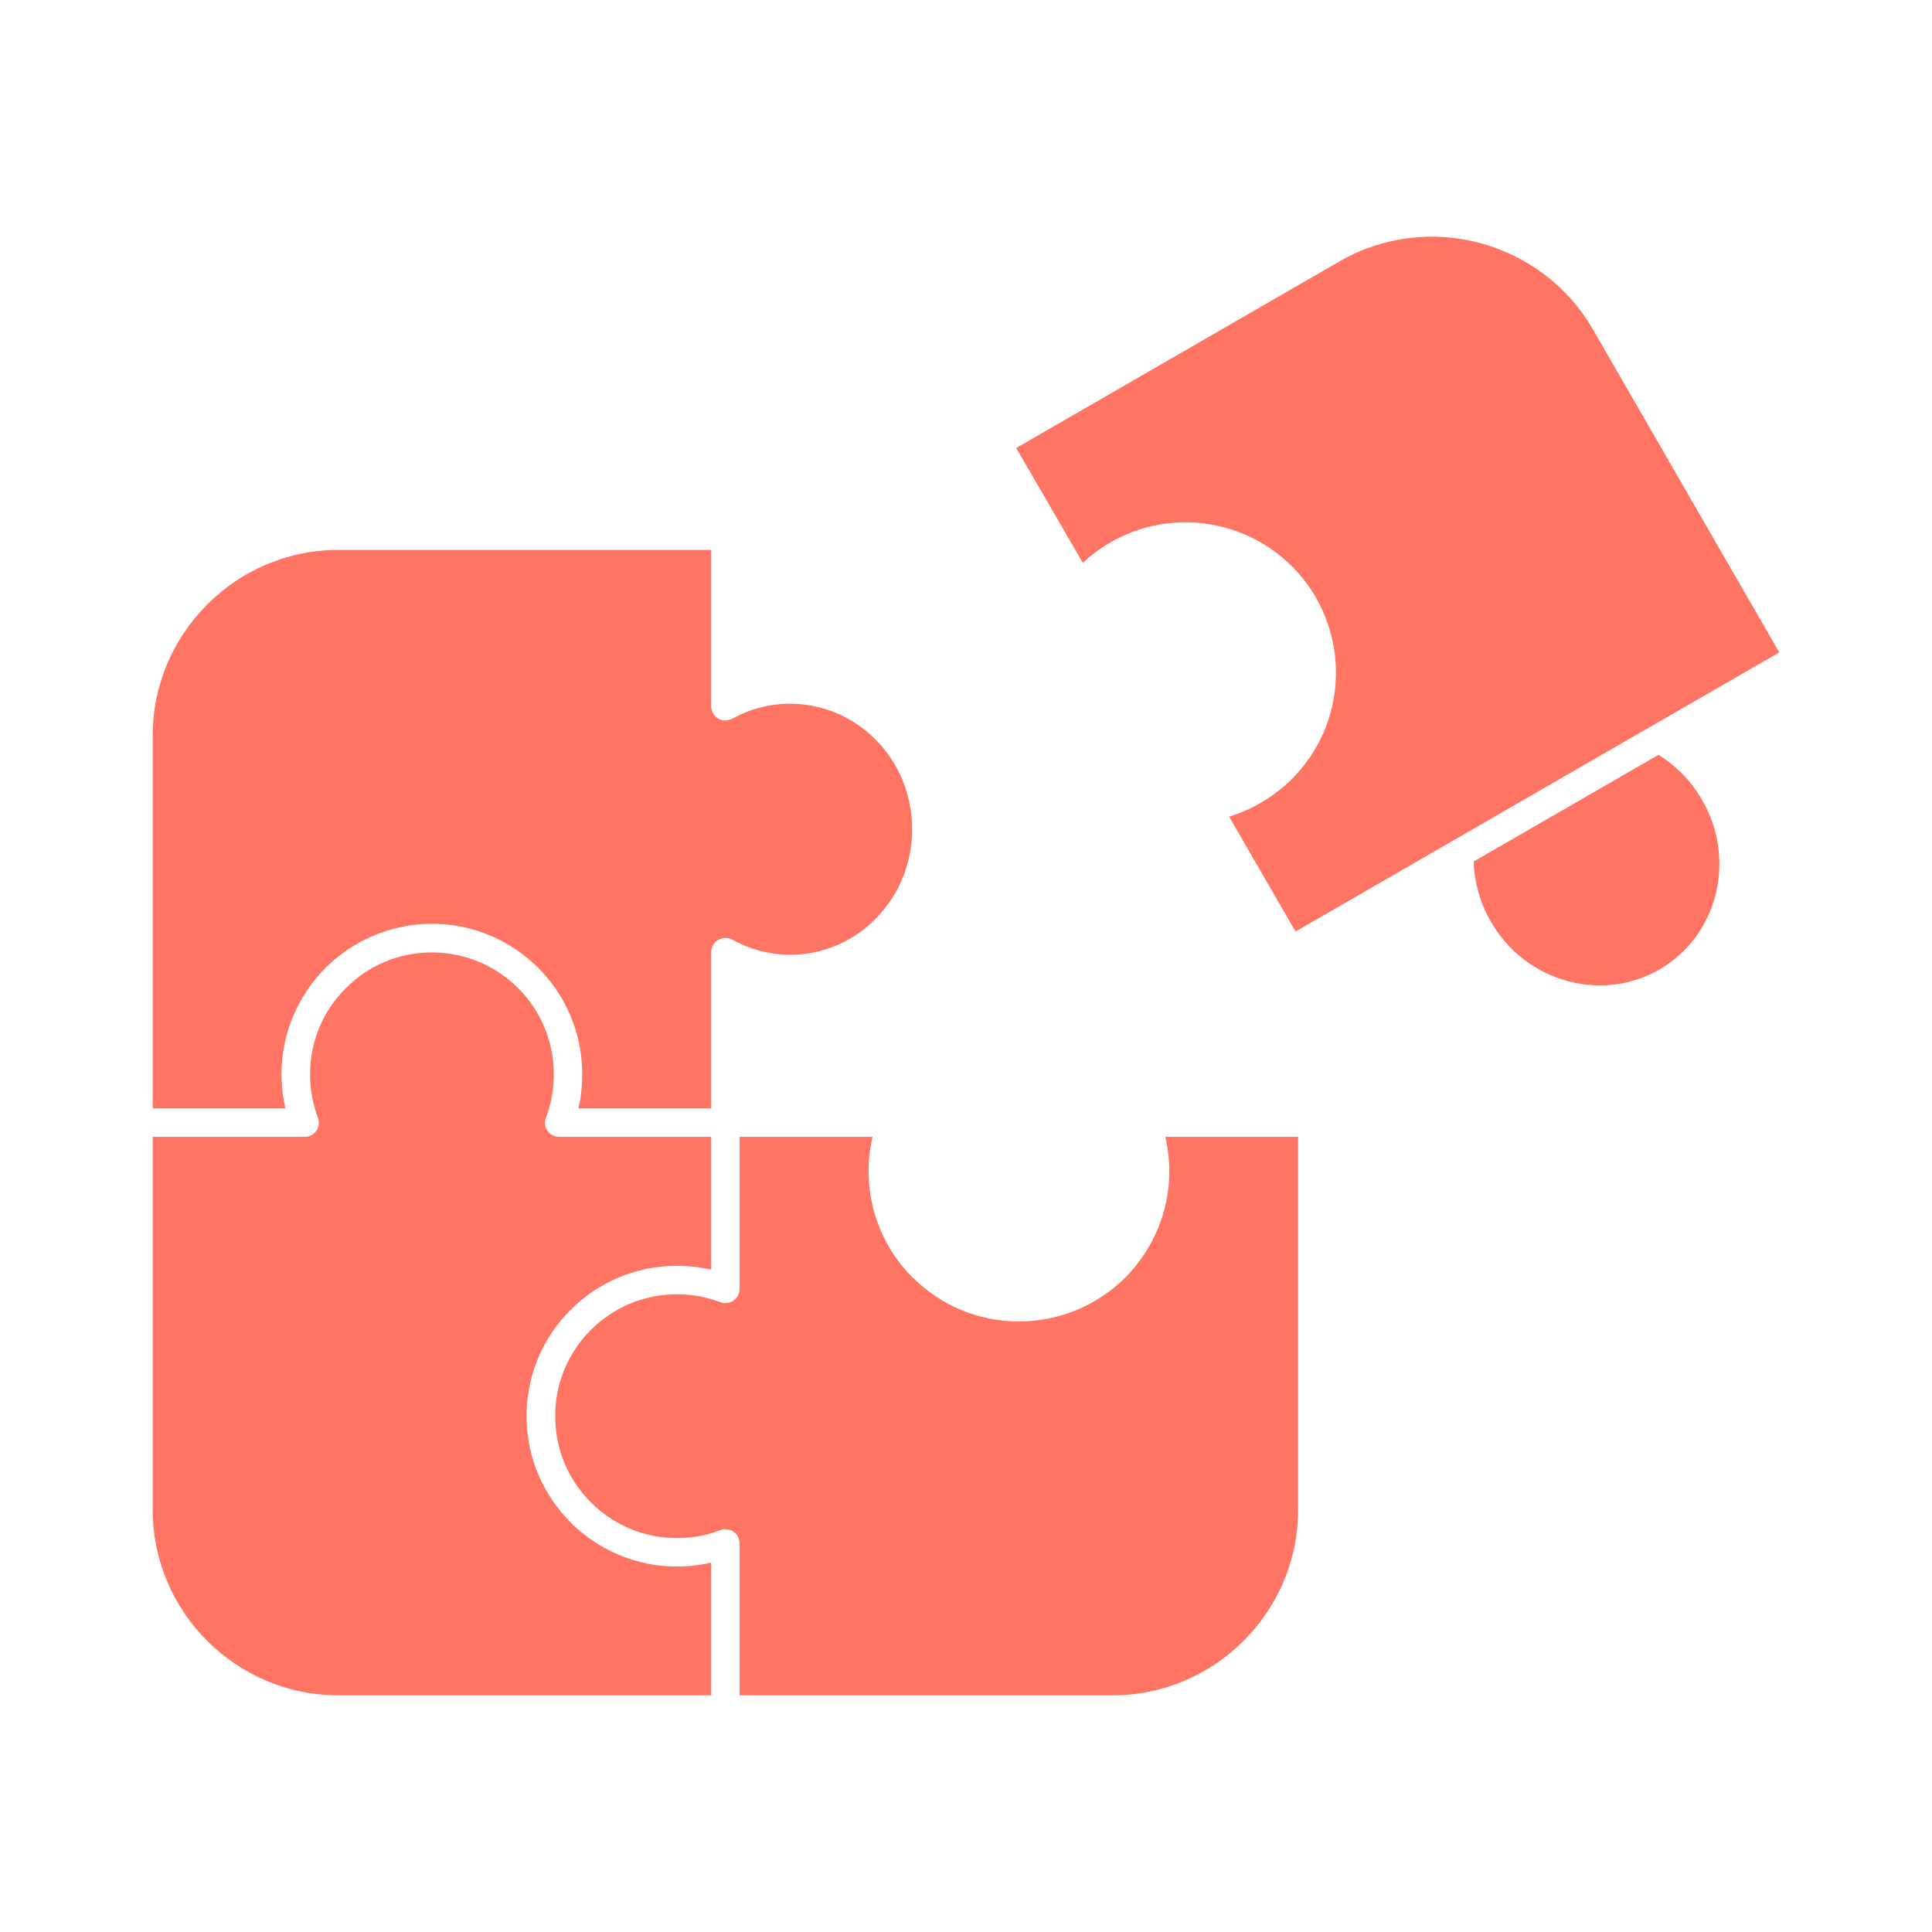 <svg height="512px" style="enable-background:new 0 0 512 512;" version="1.1" viewBox="0 0 512 512" width="512px" xml:space="preserve" xmlns="http://www.w3.org/2000/svg" xmlns:xlink="http://www.w3.org/1999/xlink"><g id="B_-_150_x2C__puzzle_x2C__Business_x2C__jigsaw_x2C__match_x2C__piece_x2C__success"><g><path d="M148.188,301.277c-2.105,0-3.775-1.67-3.775-3.769    c0-0.525,0.145-1.003,0.335-1.48c0.672-1.767,1.145-3.628,1.526-5.487c0.335-1.814,0.48-3.818,0.48-5.872    c0-8.924-3.625-16.99-9.452-22.813c-5.821-5.822-13.931-9.449-22.811-9.449c-8.971,0-17.035,3.58-22.811,9.449    c-5.92,5.822-9.498,13.889-9.498,22.813c0,2.102,0.138,4.058,0.52,5.872c0.336,1.907,0.862,3.815,1.533,5.63    c0.763,1.958-0.19,4.152-2.15,4.868c-0.336,0.143-0.619,0.19-0.955,0.238l0,0h-0.046h-0.052l0,0h-0.047l0,0h-0.382H40.47v98.888    c0,13.507,5.539,25.772,14.457,34.697c8.88,8.877,21.193,14.414,34.703,14.414h98.839v-35.175l-1.815,0.382    c-2.387,0.43-4.868,0.668-7.255,0.668c-10.879,0-20.712-4.391-27.967-11.453l-0.191-0.239    c-7.254-7.207-11.694-17.181-11.694-28.157c0-11.025,4.44-21,11.694-28.208c7.209-7.205,17.181-11.644,28.159-11.644    c2.387,0,4.868,0.19,7.255,0.668l1.815,0.335v-35.176h-40.188H148.188L148.188,301.277z M471.53,172.897l-49.397-85.622    c-6.774-11.691-17.705-19.567-29.874-22.86c-12.123-3.245-25.487-1.909-37.13,4.773l-85.816,49.538l17.66,30.45l1.335-1.241    c1.815-1.528,3.821-2.959,5.966-4.2c9.498-5.489,20.377-6.585,30.211-3.961s18.713,9.02,24.244,18.564    c5.439,9.547,6.591,20.38,3.967,30.21c-2.631,9.88-9.07,18.709-18.568,24.198c-2.197,1.289-4.394,2.292-6.584,3.055l-1.815,0.621    l17.608,30.448l92.256-53.263l2.098-1.193l0,0l0.098-0.047L471.53,172.897z M445.279,204.539    c-1.762-1.719-3.677-3.245-5.775-4.486l-48.962,28.252c0.093,2.437,0.382,4.869,1.046,7.255c0.717,3.007,1.907,5.917,3.532,8.734    c4.584,7.971,11.932,13.363,19.995,15.607c8.07,2.289,16.943,1.479,24.626-2.959c7.688-4.438,12.839-11.694,14.892-19.806    c2.053-8.113,1.052-17.087-3.48-25.009l-0.098-0.143C449.43,209.167,447.522,206.686,445.279,204.539z M196.007,341.56    c0,2.1-1.67,3.771-3.769,3.771h-0.099h-0.092h-0.046h-0.053l0,0h-0.046h-0.046h-0.046l0,0h-0.099l0,0v-0.05h-0.092l0,0l0,0h-0.052    l0,0h-0.047h-0.046l0,0l-0.045-0.048h-0.053l0,0h-0.046l0,0l-0.092-0.047h-0.052l0,0h-0.046l0,0h-0.046l-0.046-0.048l0,0h-0.053    l-0.092-0.048h-0.053l0,0l0,0l-0.091-0.048l0,0l0,0l-0.099-0.047c-1.717-0.621-3.526-1.146-5.341-1.479    c-1.908-0.335-3.822-0.525-5.92-0.525c-8.879,0-16.99,3.628-22.811,9.45c-5.875,5.871-9.453,13.936-9.453,22.861    c0,8.923,3.578,16.99,9.453,22.812l0.19,0.191c5.775,5.728,13.741,9.307,22.621,9.307c2.098,0,4.012-0.19,5.92-0.525    c1.907-0.334,3.723-0.907,5.531-1.574c2.006-0.765,4.204,0.238,4.92,2.146c0.145,0.478,0.237,0.907,0.237,1.384v0.097v0.096v0.19    v39.852h98.84c13.51,0,25.823-5.537,34.696-14.414c8.926-8.925,14.463-21.19,14.463-34.697v-98.888H308.83l0.381,1.863    c0.436,2.387,0.672,4.771,0.672,7.205c0,11.024-4.486,20.951-11.649,28.207c-7.248,7.205-17.227,11.644-28.25,11.644    c-10.833,0-20.712-4.341-27.875-11.454l-0.283-0.189c-7.209-7.256-11.649-17.183-11.649-28.207c0-2.387,0.19-4.818,0.671-7.205    l0.381-1.863h-35.222V341.56z M188.469,145.739H89.63c-13.51,0-25.823,5.537-34.703,14.461    c-8.918,8.877-14.457,21.191-14.457,34.698v98.84h35.176l-0.381-1.813c-0.434-2.387-0.671-4.821-0.671-7.256    c0-10.976,4.486-20.903,11.642-28.158c7.255-7.206,17.279-11.692,28.257-11.692c10.978,0,20.949,4.486,28.159,11.692    c7.208,7.207,11.641,17.183,11.641,28.158c0,2.435-0.19,4.869-0.618,7.256l-0.427,1.813h35.222v-41.426    c0-0.621,0.191-1.241,0.474-1.814c1.052-1.813,3.341-2.481,5.157-1.479c2.289,1.287,4.769,2.29,7.399,3.005    c2.479,0.621,5.149,1.003,7.919,1.003c8.926,0,16.989-3.723,22.811-9.737c5.874-6.012,9.498-14.316,9.498-23.528    c0-9.212-3.624-17.563-9.498-23.578c-5.821-5.965-13.884-9.688-22.811-9.688c-2.77,0-5.439,0.335-7.919,1.003    c-2.533,0.621-4.92,1.622-7.163,2.815c-0.619,0.382-1.336,0.621-2.098,0.621c-2.099,0-3.77-1.671-3.77-3.771V145.739z" fill="#ff7462" opacity="1" original-fill="#43bbad"></path></g></g><g id="Layer_1"></g></svg>